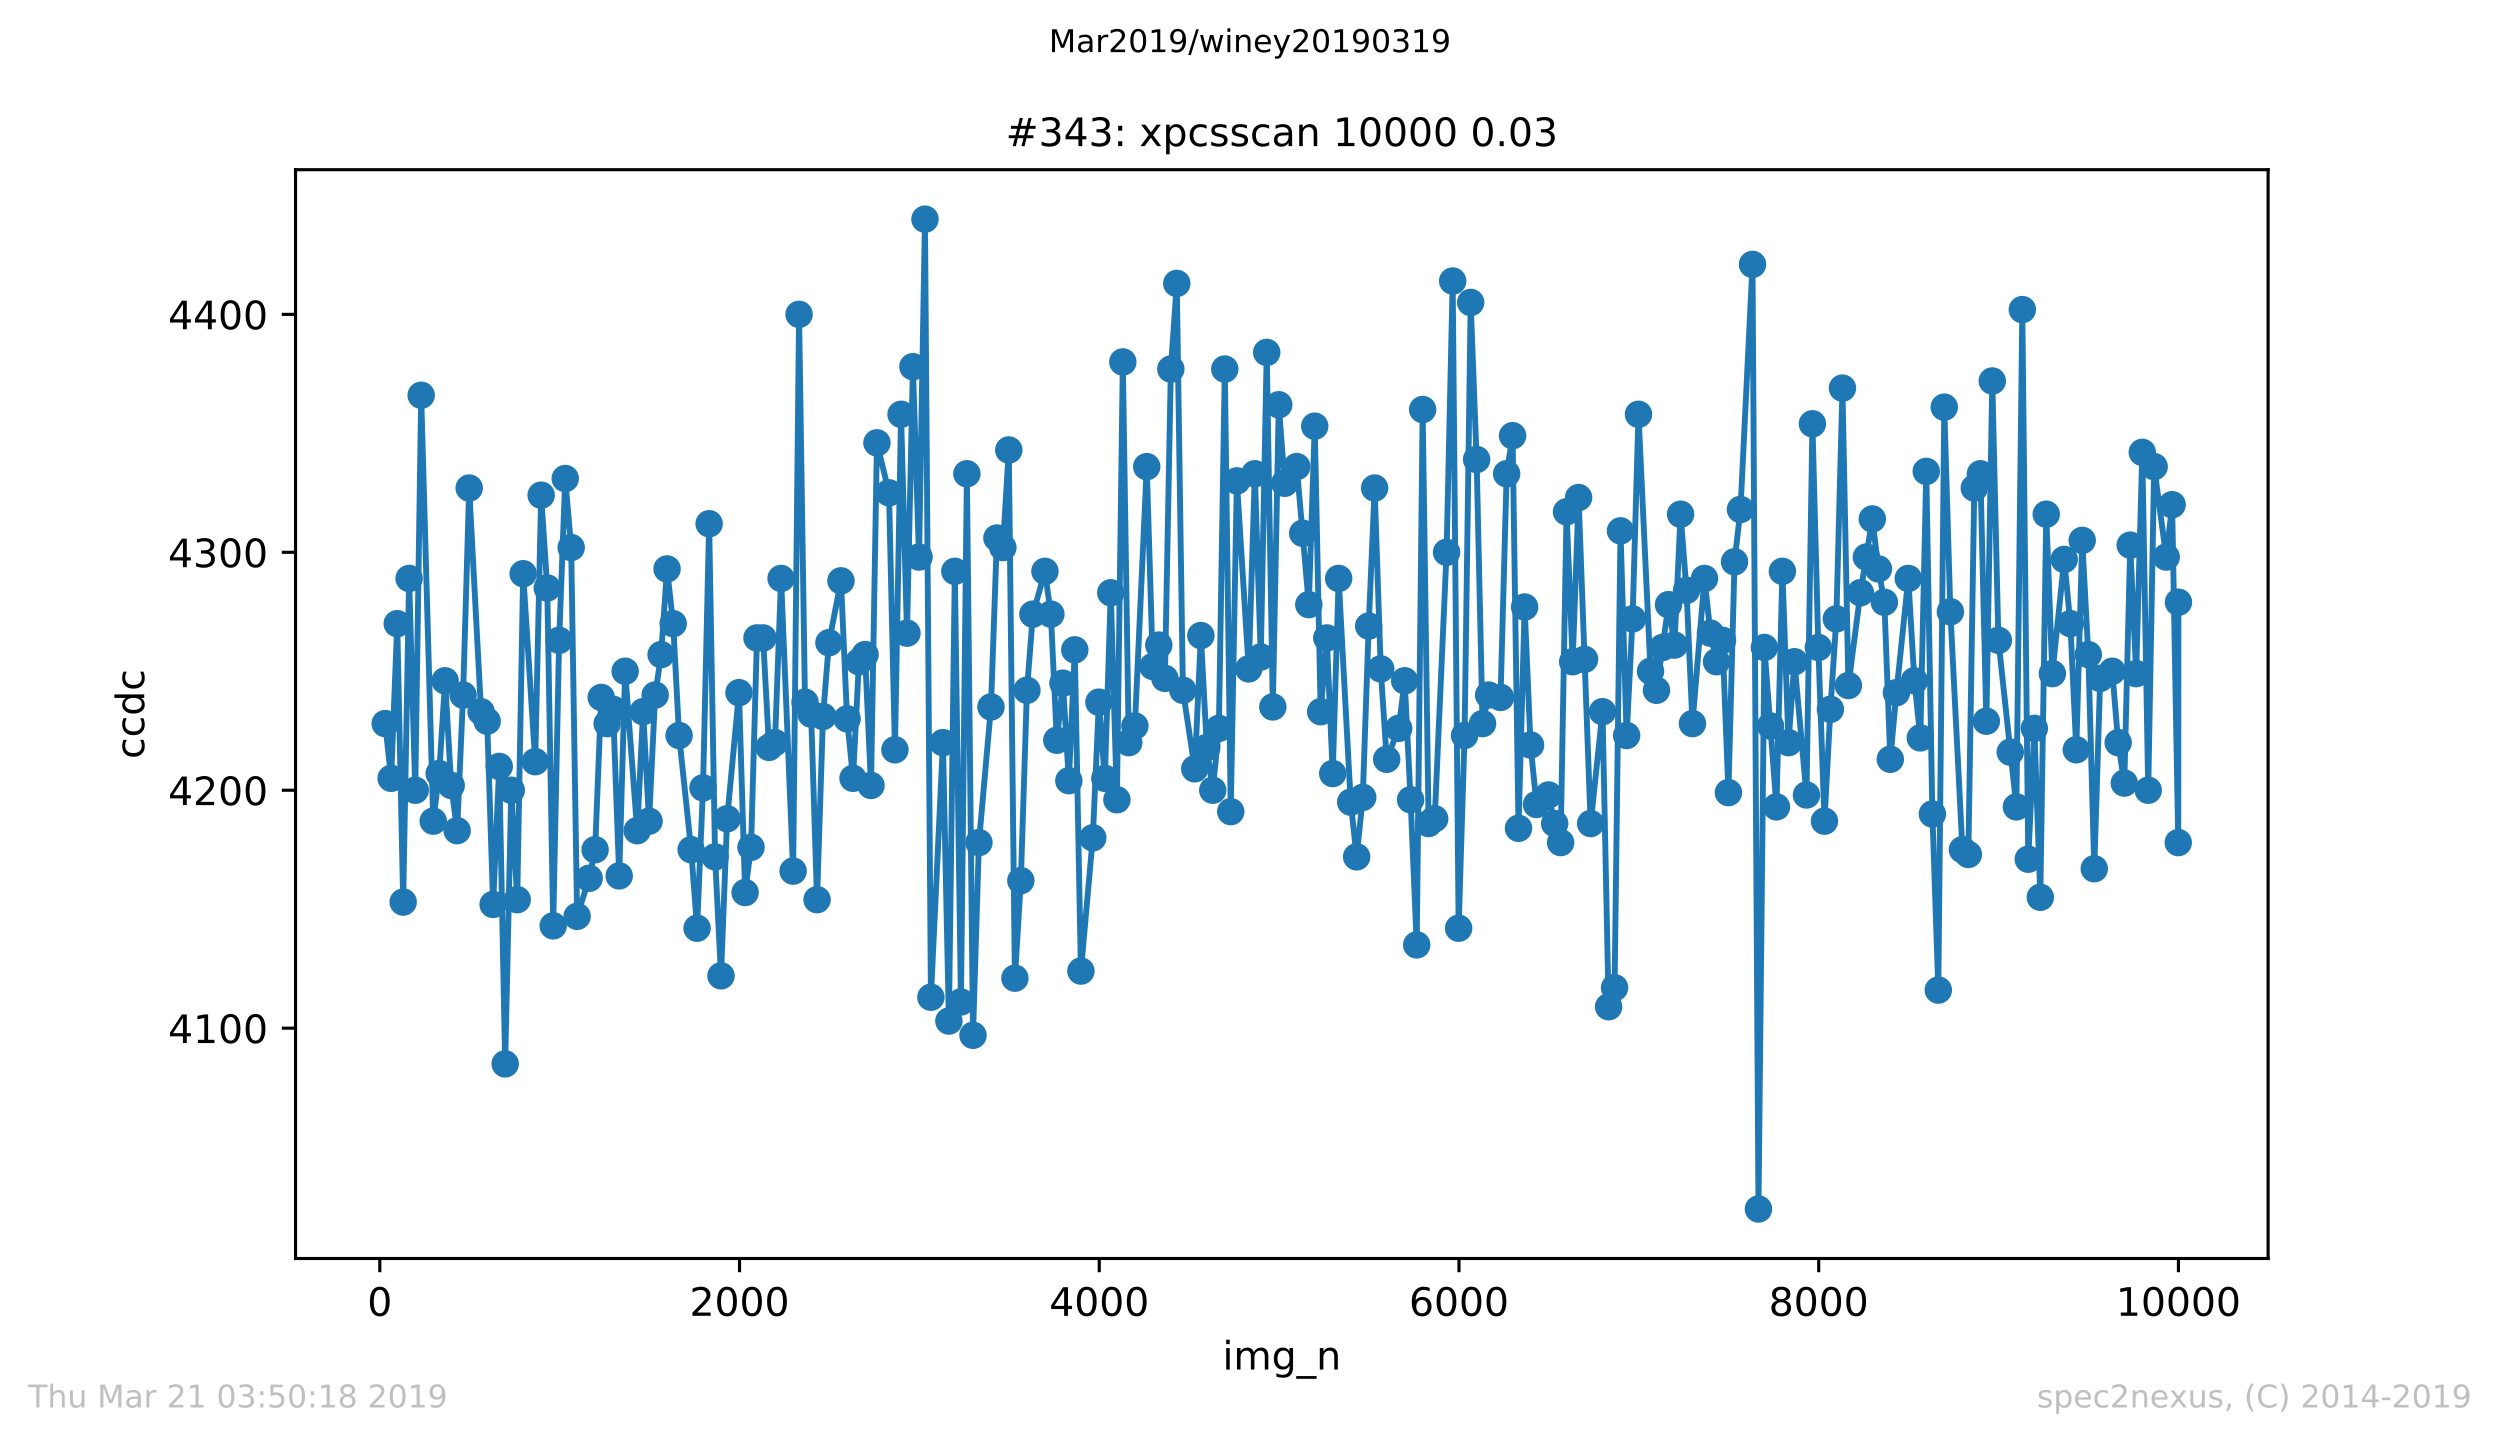 <?xml version="1.0" encoding="utf-8" standalone="no"?>
<!DOCTYPE svg PUBLIC "-//W3C//DTD SVG 1.1//EN"
  "http://www.w3.org/Graphics/SVG/1.1/DTD/svg11.dtd">
<!-- Created with matplotlib (https://matplotlib.org/) -->
<svg height="367.2pt" version="1.1" viewBox="0 0 636.48 367.2" width="636.48pt" xmlns="http://www.w3.org/2000/svg" xmlns:xlink="http://www.w3.org/1999/xlink">
 <defs>
  <style type="text/css">
*{stroke-linecap:butt;stroke-linejoin:round;white-space:pre;}
  </style>
 </defs>
 <g id="figure_1">
  <g id="patch_1">
   <path d="M 0 367.2 
L 636.48 367.2 
L 636.48 0 
L 0 0 
z
" style="fill:#ffffff;"/>
  </g>
  <g id="axes_1">
   <g id="patch_2">
    <path d="M 75.24 320.4 
L 577.44 320.4 
L 577.44 43.2 
L 75.24 43.2 
z
" style="fill:#ffffff;"/>
   </g>
   <g id="matplotlib.axis_1">
    <g id="xtick_1">
     <g id="line2d_1">
      <defs>
       <path d="M 0 0 
L 0 3.5 
" id="mff1309682d" style="stroke:#000000;stroke-width:0.8;"/>
      </defs>
      <g>
       <use style="stroke:#000000;stroke-width:0.8;" x="96.694" xlink:href="#mff1309682d" y="320.4"/>
      </g>
     </g>
     <g id="text_1">
      <!-- 0 -->
      <defs>
       <path d="M 31.781 66.406 
Q 24.172 66.406 20.328 58.906 
Q 16.5 51.422 16.5 36.375 
Q 16.5 21.391 20.328 13.891 
Q 24.172 6.391 31.781 6.391 
Q 39.453 6.391 43.281 13.891 
Q 47.125 21.391 47.125 36.375 
Q 47.125 51.422 43.281 58.906 
Q 39.453 66.406 31.781 66.406 
z
M 31.781 74.219 
Q 44.047 74.219 50.516 64.516 
Q 56.984 54.828 56.984 36.375 
Q 56.984 17.969 50.516 8.266 
Q 44.047 -1.422 31.781 -1.422 
Q 19.531 -1.422 13.062 8.266 
Q 6.594 17.969 6.594 36.375 
Q 6.594 54.828 13.062 64.516 
Q 19.531 74.219 31.781 74.219 
z
" id="DejaVuSans-48"/>
      </defs>
      <g transform="translate(93.512 334.998)scale(0.1 -0.1)">
       <use xlink:href="#DejaVuSans-48"/>
      </g>
     </g>
    </g>
    <g id="xtick_2">
     <g id="line2d_2">
      <g>
       <use style="stroke:#000000;stroke-width:0.8;" x="188.277" xlink:href="#mff1309682d" y="320.4"/>
      </g>
     </g>
     <g id="text_2">
      <!-- 2000 -->
      <defs>
       <path d="M 19.188 8.297 
L 53.609 8.297 
L 53.609 0 
L 7.328 0 
L 7.328 8.297 
Q 12.938 14.109 22.625 23.891 
Q 32.328 33.688 34.812 36.531 
Q 39.547 41.844 41.422 45.531 
Q 43.312 49.219 43.312 52.781 
Q 43.312 58.594 39.234 62.25 
Q 35.156 65.922 28.609 65.922 
Q 23.969 65.922 18.812 64.312 
Q 13.672 62.703 7.812 59.422 
L 7.812 69.391 
Q 13.766 71.781 18.938 73 
Q 24.125 74.219 28.422 74.219 
Q 39.75 74.219 46.484 68.547 
Q 53.219 62.891 53.219 53.422 
Q 53.219 48.922 51.531 44.891 
Q 49.859 40.875 45.406 35.406 
Q 44.188 33.984 37.641 27.219 
Q 31.109 20.453 19.188 8.297 
z
" id="DejaVuSans-50"/>
      </defs>
      <g transform="translate(175.552 334.998)scale(0.1 -0.1)">
       <use xlink:href="#DejaVuSans-50"/>
       <use x="63.623" xlink:href="#DejaVuSans-48"/>
       <use x="127.246" xlink:href="#DejaVuSans-48"/>
       <use x="190.869" xlink:href="#DejaVuSans-48"/>
      </g>
     </g>
    </g>
    <g id="xtick_3">
     <g id="line2d_3">
      <g>
       <use style="stroke:#000000;stroke-width:0.8;" x="279.861" xlink:href="#mff1309682d" y="320.4"/>
      </g>
     </g>
     <g id="text_3">
      <!-- 4000 -->
      <defs>
       <path d="M 37.797 64.312 
L 12.891 25.391 
L 37.797 25.391 
z
M 35.203 72.906 
L 47.609 72.906 
L 47.609 25.391 
L 58.016 25.391 
L 58.016 17.188 
L 47.609 17.188 
L 47.609 0 
L 37.797 0 
L 37.797 17.188 
L 4.891 17.188 
L 4.891 26.703 
z
" id="DejaVuSans-52"/>
      </defs>
      <g transform="translate(267.136 334.998)scale(0.1 -0.1)">
       <use xlink:href="#DejaVuSans-52"/>
       <use x="63.623" xlink:href="#DejaVuSans-48"/>
       <use x="127.246" xlink:href="#DejaVuSans-48"/>
       <use x="190.869" xlink:href="#DejaVuSans-48"/>
      </g>
     </g>
    </g>
    <g id="xtick_4">
     <g id="line2d_4">
      <g>
       <use style="stroke:#000000;stroke-width:0.8;" x="371.445" xlink:href="#mff1309682d" y="320.4"/>
      </g>
     </g>
     <g id="text_4">
      <!-- 6000 -->
      <defs>
       <path d="M 33.016 40.375 
Q 26.375 40.375 22.484 35.828 
Q 18.609 31.297 18.609 23.391 
Q 18.609 15.531 22.484 10.953 
Q 26.375 6.391 33.016 6.391 
Q 39.656 6.391 43.531 10.953 
Q 47.406 15.531 47.406 23.391 
Q 47.406 31.297 43.531 35.828 
Q 39.656 40.375 33.016 40.375 
z
M 52.594 71.297 
L 52.594 62.312 
Q 48.875 64.062 45.094 64.984 
Q 41.312 65.922 37.594 65.922 
Q 27.828 65.922 22.672 59.328 
Q 17.531 52.734 16.797 39.406 
Q 19.672 43.656 24.016 45.922 
Q 28.375 48.188 33.594 48.188 
Q 44.578 48.188 50.953 41.516 
Q 57.328 34.859 57.328 23.391 
Q 57.328 12.156 50.688 5.359 
Q 44.047 -1.422 33.016 -1.422 
Q 20.359 -1.422 13.672 8.266 
Q 6.984 17.969 6.984 36.375 
Q 6.984 53.656 15.188 63.938 
Q 23.391 74.219 37.203 74.219 
Q 40.922 74.219 44.703 73.484 
Q 48.484 72.75 52.594 71.297 
z
" id="DejaVuSans-54"/>
      </defs>
      <g transform="translate(358.72 334.998)scale(0.1 -0.1)">
       <use xlink:href="#DejaVuSans-54"/>
       <use x="63.623" xlink:href="#DejaVuSans-48"/>
       <use x="127.246" xlink:href="#DejaVuSans-48"/>
       <use x="190.869" xlink:href="#DejaVuSans-48"/>
      </g>
     </g>
    </g>
    <g id="xtick_5">
     <g id="line2d_5">
      <g>
       <use style="stroke:#000000;stroke-width:0.8;" x="463.029" xlink:href="#mff1309682d" y="320.4"/>
      </g>
     </g>
     <g id="text_5">
      <!-- 8000 -->
      <defs>
       <path d="M 31.781 34.625 
Q 24.75 34.625 20.719 30.859 
Q 16.703 27.094 16.703 20.516 
Q 16.703 13.922 20.719 10.156 
Q 24.75 6.391 31.781 6.391 
Q 38.812 6.391 42.859 10.172 
Q 46.922 13.969 46.922 20.516 
Q 46.922 27.094 42.891 30.859 
Q 38.875 34.625 31.781 34.625 
z
M 21.922 38.812 
Q 15.578 40.375 12.031 44.719 
Q 8.5 49.078 8.5 55.328 
Q 8.5 64.062 14.719 69.141 
Q 20.953 74.219 31.781 74.219 
Q 42.672 74.219 48.875 69.141 
Q 55.078 64.062 55.078 55.328 
Q 55.078 49.078 51.531 44.719 
Q 48 40.375 41.703 38.812 
Q 48.828 37.156 52.797 32.312 
Q 56.781 27.484 56.781 20.516 
Q 56.781 9.906 50.312 4.234 
Q 43.844 -1.422 31.781 -1.422 
Q 19.734 -1.422 13.25 4.234 
Q 6.781 9.906 6.781 20.516 
Q 6.781 27.484 10.781 32.312 
Q 14.797 37.156 21.922 38.812 
z
M 18.312 54.391 
Q 18.312 48.734 21.844 45.562 
Q 25.391 42.391 31.781 42.391 
Q 38.141 42.391 41.719 45.562 
Q 45.312 48.734 45.312 54.391 
Q 45.312 60.062 41.719 63.234 
Q 38.141 66.406 31.781 66.406 
Q 25.391 66.406 21.844 63.234 
Q 18.312 60.062 18.312 54.391 
z
" id="DejaVuSans-56"/>
      </defs>
      <g transform="translate(450.304 334.998)scale(0.1 -0.1)">
       <use xlink:href="#DejaVuSans-56"/>
       <use x="63.623" xlink:href="#DejaVuSans-48"/>
       <use x="127.246" xlink:href="#DejaVuSans-48"/>
       <use x="190.869" xlink:href="#DejaVuSans-48"/>
      </g>
     </g>
    </g>
    <g id="xtick_6">
     <g id="line2d_6">
      <g>
       <use style="stroke:#000000;stroke-width:0.8;" x="554.613" xlink:href="#mff1309682d" y="320.4"/>
      </g>
     </g>
     <g id="text_6">
      <!-- 10000 -->
      <defs>
       <path d="M 12.406 8.297 
L 28.516 8.297 
L 28.516 63.922 
L 10.984 60.406 
L 10.984 69.391 
L 28.422 72.906 
L 38.281 72.906 
L 38.281 8.297 
L 54.391 8.297 
L 54.391 0 
L 12.406 0 
z
" id="DejaVuSans-49"/>
      </defs>
      <g transform="translate(538.706 334.998)scale(0.1 -0.1)">
       <use xlink:href="#DejaVuSans-49"/>
       <use x="63.623" xlink:href="#DejaVuSans-48"/>
       <use x="127.246" xlink:href="#DejaVuSans-48"/>
       <use x="190.869" xlink:href="#DejaVuSans-48"/>
       <use x="254.492" xlink:href="#DejaVuSans-48"/>
      </g>
     </g>
    </g>
    <g id="text_7">
     <!-- img_n -->
     <defs>
      <path d="M 9.422 54.688 
L 18.406 54.688 
L 18.406 0 
L 9.422 0 
z
M 9.422 75.984 
L 18.406 75.984 
L 18.406 64.594 
L 9.422 64.594 
z
" id="DejaVuSans-105"/>
      <path d="M 52 44.188 
Q 55.375 50.25 60.062 53.125 
Q 64.75 56 71.094 56 
Q 79.641 56 84.281 50.016 
Q 88.922 44.047 88.922 33.016 
L 88.922 0 
L 79.891 0 
L 79.891 32.719 
Q 79.891 40.578 77.094 44.375 
Q 74.312 48.188 68.609 48.188 
Q 61.625 48.188 57.562 43.547 
Q 53.516 38.922 53.516 30.906 
L 53.516 0 
L 44.484 0 
L 44.484 32.719 
Q 44.484 40.625 41.703 44.406 
Q 38.922 48.188 33.109 48.188 
Q 26.219 48.188 22.156 43.531 
Q 18.109 38.875 18.109 30.906 
L 18.109 0 
L 9.078 0 
L 9.078 54.688 
L 18.109 54.688 
L 18.109 46.188 
Q 21.188 51.219 25.484 53.609 
Q 29.781 56 35.688 56 
Q 41.656 56 45.828 52.969 
Q 50 49.953 52 44.188 
z
" id="DejaVuSans-109"/>
      <path d="M 45.406 27.984 
Q 45.406 37.75 41.375 43.109 
Q 37.359 48.484 30.078 48.484 
Q 22.859 48.484 18.828 43.109 
Q 14.797 37.75 14.797 27.984 
Q 14.797 18.266 18.828 12.891 
Q 22.859 7.516 30.078 7.516 
Q 37.359 7.516 41.375 12.891 
Q 45.406 18.266 45.406 27.984 
z
M 54.391 6.781 
Q 54.391 -7.172 48.188 -13.984 
Q 42 -20.797 29.203 -20.797 
Q 24.469 -20.797 20.266 -20.094 
Q 16.062 -19.391 12.109 -17.922 
L 12.109 -9.188 
Q 16.062 -11.328 19.922 -12.344 
Q 23.781 -13.375 27.781 -13.375 
Q 36.625 -13.375 41.016 -8.766 
Q 45.406 -4.156 45.406 5.172 
L 45.406 9.625 
Q 42.625 4.781 38.281 2.391 
Q 33.938 0 27.875 0 
Q 17.828 0 11.672 7.656 
Q 5.516 15.328 5.516 27.984 
Q 5.516 40.672 11.672 48.328 
Q 17.828 56 27.875 56 
Q 33.938 56 38.281 53.609 
Q 42.625 51.219 45.406 46.391 
L 45.406 54.688 
L 54.391 54.688 
z
" id="DejaVuSans-103"/>
      <path d="M 50.984 -16.609 
L 50.984 -23.578 
L -0.984 -23.578 
L -0.984 -16.609 
z
" id="DejaVuSans-95"/>
      <path d="M 54.891 33.016 
L 54.891 0 
L 45.906 0 
L 45.906 32.719 
Q 45.906 40.484 42.875 44.328 
Q 39.844 48.188 33.797 48.188 
Q 26.516 48.188 22.312 43.547 
Q 18.109 38.922 18.109 30.906 
L 18.109 0 
L 9.078 0 
L 9.078 54.688 
L 18.109 54.688 
L 18.109 46.188 
Q 21.344 51.125 25.703 53.562 
Q 30.078 56 35.797 56 
Q 45.219 56 50.047 50.172 
Q 54.891 44.344 54.891 33.016 
z
" id="DejaVuSans-110"/>
     </defs>
     <g transform="translate(311.238 348.677)scale(0.1 -0.1)">
      <use xlink:href="#DejaVuSans-105"/>
      <use x="27.783" xlink:href="#DejaVuSans-109"/>
      <use x="125.195" xlink:href="#DejaVuSans-103"/>
      <use x="188.672" xlink:href="#DejaVuSans-95"/>
      <use x="238.672" xlink:href="#DejaVuSans-110"/>
     </g>
    </g>
   </g>
   <g id="matplotlib.axis_2">
    <g id="ytick_1">
     <g id="line2d_7">
      <defs>
       <path d="M 0 0 
L -3.5 0 
" id="m7f4da8950a" style="stroke:#000000;stroke-width:0.8;"/>
      </defs>
      <g>
       <use style="stroke:#000000;stroke-width:0.8;" x="75.24" xlink:href="#m7f4da8950a" y="261.762"/>
      </g>
     </g>
     <g id="text_8">
      <!-- 4100 -->
      <g transform="translate(42.79 265.561)scale(0.1 -0.1)">
       <use xlink:href="#DejaVuSans-52"/>
       <use x="63.623" xlink:href="#DejaVuSans-49"/>
       <use x="127.246" xlink:href="#DejaVuSans-48"/>
       <use x="190.869" xlink:href="#DejaVuSans-48"/>
      </g>
     </g>
    </g>
    <g id="ytick_2">
     <g id="line2d_8">
      <g>
       <use style="stroke:#000000;stroke-width:0.8;" x="75.24" xlink:href="#m7f4da8950a" y="201.185"/>
      </g>
     </g>
     <g id="text_9">
      <!-- 4200 -->
      <g transform="translate(42.79 204.984)scale(0.1 -0.1)">
       <use xlink:href="#DejaVuSans-52"/>
       <use x="63.623" xlink:href="#DejaVuSans-50"/>
       <use x="127.246" xlink:href="#DejaVuSans-48"/>
       <use x="190.869" xlink:href="#DejaVuSans-48"/>
      </g>
     </g>
    </g>
    <g id="ytick_3">
     <g id="line2d_9">
      <g>
       <use style="stroke:#000000;stroke-width:0.8;" x="75.24" xlink:href="#m7f4da8950a" y="140.608"/>
      </g>
     </g>
     <g id="text_10">
      <!-- 4300 -->
      <defs>
       <path d="M 40.578 39.312 
Q 47.656 37.797 51.625 33 
Q 55.609 28.219 55.609 21.188 
Q 55.609 10.406 48.188 4.484 
Q 40.766 -1.422 27.094 -1.422 
Q 22.516 -1.422 17.656 -0.516 
Q 12.797 0.391 7.625 2.203 
L 7.625 11.719 
Q 11.719 9.328 16.594 8.109 
Q 21.484 6.891 26.812 6.891 
Q 36.078 6.891 40.938 10.547 
Q 45.797 14.203 45.797 21.188 
Q 45.797 27.641 41.281 31.266 
Q 36.766 34.906 28.719 34.906 
L 20.219 34.906 
L 20.219 43.016 
L 29.109 43.016 
Q 36.375 43.016 40.234 45.922 
Q 44.094 48.828 44.094 54.297 
Q 44.094 59.906 40.109 62.906 
Q 36.141 65.922 28.719 65.922 
Q 24.656 65.922 20.016 65.031 
Q 15.375 64.156 9.812 62.312 
L 9.812 71.094 
Q 15.438 72.656 20.344 73.438 
Q 25.25 74.219 29.594 74.219 
Q 40.828 74.219 47.359 69.109 
Q 53.906 64.016 53.906 55.328 
Q 53.906 49.266 50.438 45.094 
Q 46.969 40.922 40.578 39.312 
z
" id="DejaVuSans-51"/>
      </defs>
      <g transform="translate(42.79 144.407)scale(0.1 -0.1)">
       <use xlink:href="#DejaVuSans-52"/>
       <use x="63.623" xlink:href="#DejaVuSans-51"/>
       <use x="127.246" xlink:href="#DejaVuSans-48"/>
       <use x="190.869" xlink:href="#DejaVuSans-48"/>
      </g>
     </g>
    </g>
    <g id="ytick_4">
     <g id="line2d_10">
      <g>
       <use style="stroke:#000000;stroke-width:0.8;" x="75.24" xlink:href="#m7f4da8950a" y="80.031"/>
      </g>
     </g>
     <g id="text_11">
      <!-- 4400 -->
      <g transform="translate(42.79 83.83)scale(0.1 -0.1)">
       <use xlink:href="#DejaVuSans-52"/>
       <use x="63.623" xlink:href="#DejaVuSans-52"/>
       <use x="127.246" xlink:href="#DejaVuSans-48"/>
       <use x="190.869" xlink:href="#DejaVuSans-48"/>
      </g>
     </g>
    </g>
    <g id="text_12">
     <!-- ccdc -->
     <defs>
      <path d="M 48.781 52.594 
L 48.781 44.188 
Q 44.969 46.297 41.141 47.344 
Q 37.312 48.391 33.406 48.391 
Q 24.656 48.391 19.812 42.844 
Q 14.984 37.312 14.984 27.297 
Q 14.984 17.281 19.812 11.734 
Q 24.656 6.203 33.406 6.203 
Q 37.312 6.203 41.141 7.25 
Q 44.969 8.297 48.781 10.406 
L 48.781 2.094 
Q 45.016 0.344 40.984 -0.531 
Q 36.969 -1.422 32.422 -1.422 
Q 20.062 -1.422 12.781 6.344 
Q 5.516 14.109 5.516 27.297 
Q 5.516 40.672 12.859 48.328 
Q 20.219 56 33.016 56 
Q 37.156 56 41.109 55.141 
Q 45.062 54.297 48.781 52.594 
z
" id="DejaVuSans-99"/>
      <path d="M 45.406 46.391 
L 45.406 75.984 
L 54.391 75.984 
L 54.391 0 
L 45.406 0 
L 45.406 8.203 
Q 42.578 3.328 38.25 0.953 
Q 33.938 -1.422 27.875 -1.422 
Q 17.969 -1.422 11.734 6.484 
Q 5.516 14.406 5.516 27.297 
Q 5.516 40.188 11.734 48.094 
Q 17.969 56 27.875 56 
Q 33.938 56 38.25 53.625 
Q 42.578 51.266 45.406 46.391 
z
M 14.797 27.297 
Q 14.797 17.391 18.875 11.75 
Q 22.953 6.109 30.078 6.109 
Q 37.203 6.109 41.297 11.75 
Q 45.406 17.391 45.406 27.297 
Q 45.406 37.203 41.297 42.844 
Q 37.203 48.484 30.078 48.484 
Q 22.953 48.484 18.875 42.844 
Q 14.797 37.203 14.797 27.297 
z
" id="DejaVuSans-100"/>
     </defs>
     <g transform="translate(36.71 193.222)rotate(-90)scale(0.1 -0.1)">
      <use xlink:href="#DejaVuSans-99"/>
      <use x="54.98" xlink:href="#DejaVuSans-99"/>
      <use x="109.961" xlink:href="#DejaVuSans-100"/>
      <use x="173.438" xlink:href="#DejaVuSans-99"/>
     </g>
    </g>
   </g>
   <g id="line2d_11">
    <path clip-path="url(#pd466d75cae)" d="M 98.067 184.223 
L 99.578 198.156 
L 101.135 158.781 
L 102.646 229.656 
L 104.158 147.271 
L 105.715 201.185 
L 107.226 100.627 
L 110.294 209.06 
L 111.805 196.944 
L 113.316 173.319 
L 114.873 199.973 
L 116.384 211.483 
L 117.895 176.954 
L 119.452 124.252 
L 122.474 181.194 
L 124.031 183.617 
L 125.542 230.262 
L 127.099 195.127 
L 128.61 270.848 
L 130.167 201.185 
L 131.679 229.05 
L 133.19 146.06 
L 136.258 193.915 
L 137.769 126.069 
L 139.326 149.694 
L 140.837 235.713 
L 142.348 163.021 
L 143.905 121.829 
L 145.416 139.396 
L 146.927 233.29 
L 149.995 223.598 
L 151.506 216.329 
L 153.063 177.56 
L 154.575 184.223 
L 156.086 180.588 
L 157.643 222.992 
L 159.154 170.896 
L 162.222 211.483 
L 163.733 181.194 
L 165.244 209.06 
L 166.801 176.954 
L 168.312 166.656 
L 169.823 144.848 
L 171.38 158.781 
L 172.891 187.252 
L 175.959 216.329 
L 177.47 236.319 
L 178.982 200.579 
L 180.539 133.338 
L 182.05 218.146 
L 183.561 248.435 
L 185.118 208.454 
L 188.14 176.348 
L 189.697 227.233 
L 191.208 215.723 
L 192.719 162.415 
L 194.276 162.415 
L 195.787 190.281 
L 197.298 189.069 
L 198.855 147.271 
L 201.923 221.781 
L 203.434 80.031 
L 204.946 178.771 
L 206.503 181.8 
L 208.014 229.05 
L 209.525 182.406 
L 211.036 163.627 
L 214.104 147.877 
L 215.661 183.012 
L 217.172 198.156 
L 218.683 168.473 
L 220.24 166.656 
L 221.751 199.973 
L 223.262 112.742 
L 226.33 125.463 
L 227.842 190.887 
L 229.399 105.473 
L 230.91 161.204 
L 232.421 93.358 
L 233.978 141.819 
L 235.489 55.8 
L 237 253.887 
L 240.068 189.069 
L 241.579 259.944 
L 243.09 145.454 
L 244.647 255.098 
L 246.158 120.617 
L 247.715 263.579 
L 249.226 214.512 
L 252.294 179.983 
L 253.806 136.973 
L 255.317 139.396 
L 256.828 114.56 
L 258.385 249.04 
L 259.896 224.204 
L 261.453 175.742 
L 262.964 156.358 
L 266.032 145.454 
L 267.543 156.358 
L 269.054 188.463 
L 270.611 173.925 
L 272.122 198.762 
L 273.633 165.444 
L 275.19 247.223 
L 278.213 213.3 
L 279.77 178.771 
L 281.281 198.156 
L 282.792 150.906 
L 284.349 203.608 
L 285.86 92.146 
L 287.371 189.069 
L 288.928 184.829 
L 291.95 118.8 
L 293.507 169.685 
L 295.018 164.233 
L 296.575 172.713 
L 298.086 93.963 
L 299.598 72.156 
L 301.154 175.742 
L 304.177 195.733 
L 305.734 161.81 
L 307.245 190.281 
L 308.756 201.185 
L 310.313 185.435 
L 311.824 93.963 
L 313.335 206.637 
L 314.892 122.435 
L 317.914 170.29 
L 319.471 120.617 
L 320.982 167.262 
L 322.493 89.723 
L 324.05 179.983 
L 325.562 103.05 
L 327.073 123.04 
L 330.141 118.8 
L 333.209 153.935 
L 334.72 108.502 
L 336.231 181.194 
L 337.788 162.415 
L 339.299 196.944 
L 340.81 147.271 
L 343.878 204.213 
L 345.389 218.146 
L 346.946 203.002 
L 348.457 159.387 
L 349.969 124.252 
L 351.526 170.29 
L 353.037 193.31 
L 356.105 185.435 
L 357.616 173.319 
L 359.127 203.608 
L 360.684 240.56 
L 362.195 104.262 
L 363.706 209.665 
L 365.263 208.454 
L 368.285 140.608 
L 369.842 71.55 
L 371.353 236.319 
L 372.865 187.252 
L 374.422 77.002 
L 375.933 116.983 
L 377.444 184.223 
L 379.001 176.954 
L 382.023 177.56 
L 383.58 120.617 
L 385.091 110.925 
L 386.602 210.877 
L 388.159 154.54 
L 389.67 189.675 
L 391.181 204.819 
L 394.249 202.396 
L 395.806 209.665 
L 397.317 214.512 
L 398.829 130.31 
L 400.386 168.473 
L 401.897 126.675 
L 404.965 209.665 
L 407.987 181.194 
L 409.544 256.31 
L 411.055 251.463 
L 412.566 135.156 
L 414.123 187.252 
L 415.634 157.569 
L 417.145 105.473 
L 420.213 170.896 
L 421.725 175.742 
L 424.793 153.935 
L 426.304 164.233 
L 427.861 130.915 
L 429.372 150.3 
L 430.883 184.223 
L 433.951 147.271 
L 435.462 161.204 
L 437.019 168.473 
L 438.53 163.021 
L 440.041 201.79 
L 441.598 143.031 
L 443.109 129.704 
L 446.177 67.31 
L 447.689 307.8 
L 449.2 164.838 
L 452.268 205.425 
L 453.779 145.454 
L 455.336 189.069 
L 456.847 168.473 
L 459.915 202.396 
L 461.426 107.896 
L 462.937 164.838 
L 464.494 209.06 
L 466.005 180.588 
L 467.516 157.569 
L 469.073 98.81 
L 470.585 174.531 
L 473.653 150.906 
L 476.675 132.127 
L 478.232 144.848 
L 479.743 153.329 
L 481.254 193.31 
L 482.811 176.348 
L 485.833 147.271 
L 487.39 173.319 
L 488.901 187.858 
L 490.412 120.012 
L 491.969 207.242 
L 493.481 252.069 
L 494.992 103.656 
L 496.549 155.752 
L 499.617 216.329 
L 501.128 217.54 
L 502.639 124.252 
L 504.196 120.617 
L 505.707 183.617 
L 507.218 96.992 
L 508.775 163.021 
L 513.354 205.425 
L 514.865 78.819 
L 516.376 218.752 
L 517.933 185.435 
L 519.445 228.444 
L 520.956 130.915 
L 522.513 171.502 
L 525.535 142.425 
L 527.092 158.781 
L 528.603 190.887 
L 530.114 137.579 
L 531.671 166.656 
L 533.182 221.175 
L 534.693 172.713 
L 537.761 170.896 
L 539.272 189.069 
L 540.829 199.367 
L 542.34 138.79 
L 543.852 171.502 
L 545.409 115.165 
L 546.92 201.185 
L 548.431 118.8 
L 551.499 141.819 
L 553.01 128.492 
L 554.567 214.512 
L 554.613 153.329 
L 554.613 153.329 
" style="fill:none;stroke:#1f77b4;stroke-linecap:square;stroke-width:1.5;"/>
    <defs>
     <path d="M 0 3 
C 0.796 3 1.559 2.684 2.121 2.121 
C 2.684 1.559 3 0.796 3 0 
C 3 -0.796 2.684 -1.559 2.121 -2.121 
C 1.559 -2.684 0.796 -3 0 -3 
C -0.796 -3 -1.559 -2.684 -2.121 -2.121 
C -2.684 -1.559 -3 -0.796 -3 0 
C -3 0.796 -2.684 1.559 -2.121 2.121 
C -1.559 2.684 -0.796 3 0 3 
z
" id="mc6831b2ae0" style="stroke:#1f77b4;"/>
    </defs>
    <g clip-path="url(#pd466d75cae)">
     <use style="fill:#1f77b4;stroke:#1f77b4;" x="98.067" xlink:href="#mc6831b2ae0" y="184.223"/>
     <use style="fill:#1f77b4;stroke:#1f77b4;" x="99.578" xlink:href="#mc6831b2ae0" y="198.156"/>
     <use style="fill:#1f77b4;stroke:#1f77b4;" x="101.135" xlink:href="#mc6831b2ae0" y="158.781"/>
     <use style="fill:#1f77b4;stroke:#1f77b4;" x="102.646" xlink:href="#mc6831b2ae0" y="229.656"/>
     <use style="fill:#1f77b4;stroke:#1f77b4;" x="104.158" xlink:href="#mc6831b2ae0" y="147.271"/>
     <use style="fill:#1f77b4;stroke:#1f77b4;" x="105.715" xlink:href="#mc6831b2ae0" y="201.185"/>
     <use style="fill:#1f77b4;stroke:#1f77b4;" x="107.226" xlink:href="#mc6831b2ae0" y="100.627"/>
     <use style="fill:#1f77b4;stroke:#1f77b4;" x="110.294" xlink:href="#mc6831b2ae0" y="209.06"/>
     <use style="fill:#1f77b4;stroke:#1f77b4;" x="111.805" xlink:href="#mc6831b2ae0" y="196.944"/>
     <use style="fill:#1f77b4;stroke:#1f77b4;" x="113.316" xlink:href="#mc6831b2ae0" y="173.319"/>
     <use style="fill:#1f77b4;stroke:#1f77b4;" x="114.873" xlink:href="#mc6831b2ae0" y="199.973"/>
     <use style="fill:#1f77b4;stroke:#1f77b4;" x="116.384" xlink:href="#mc6831b2ae0" y="211.483"/>
     <use style="fill:#1f77b4;stroke:#1f77b4;" x="117.895" xlink:href="#mc6831b2ae0" y="176.954"/>
     <use style="fill:#1f77b4;stroke:#1f77b4;" x="119.452" xlink:href="#mc6831b2ae0" y="124.252"/>
     <use style="fill:#1f77b4;stroke:#1f77b4;" x="122.474" xlink:href="#mc6831b2ae0" y="181.194"/>
     <use style="fill:#1f77b4;stroke:#1f77b4;" x="124.031" xlink:href="#mc6831b2ae0" y="183.617"/>
     <use style="fill:#1f77b4;stroke:#1f77b4;" x="125.542" xlink:href="#mc6831b2ae0" y="230.262"/>
     <use style="fill:#1f77b4;stroke:#1f77b4;" x="127.099" xlink:href="#mc6831b2ae0" y="195.127"/>
     <use style="fill:#1f77b4;stroke:#1f77b4;" x="128.61" xlink:href="#mc6831b2ae0" y="270.848"/>
     <use style="fill:#1f77b4;stroke:#1f77b4;" x="130.167" xlink:href="#mc6831b2ae0" y="201.185"/>
     <use style="fill:#1f77b4;stroke:#1f77b4;" x="131.679" xlink:href="#mc6831b2ae0" y="229.05"/>
     <use style="fill:#1f77b4;stroke:#1f77b4;" x="133.19" xlink:href="#mc6831b2ae0" y="146.06"/>
     <use style="fill:#1f77b4;stroke:#1f77b4;" x="136.258" xlink:href="#mc6831b2ae0" y="193.915"/>
     <use style="fill:#1f77b4;stroke:#1f77b4;" x="137.769" xlink:href="#mc6831b2ae0" y="126.069"/>
     <use style="fill:#1f77b4;stroke:#1f77b4;" x="139.326" xlink:href="#mc6831b2ae0" y="149.694"/>
     <use style="fill:#1f77b4;stroke:#1f77b4;" x="140.837" xlink:href="#mc6831b2ae0" y="235.713"/>
     <use style="fill:#1f77b4;stroke:#1f77b4;" x="142.348" xlink:href="#mc6831b2ae0" y="163.021"/>
     <use style="fill:#1f77b4;stroke:#1f77b4;" x="143.905" xlink:href="#mc6831b2ae0" y="121.829"/>
     <use style="fill:#1f77b4;stroke:#1f77b4;" x="145.416" xlink:href="#mc6831b2ae0" y="139.396"/>
     <use style="fill:#1f77b4;stroke:#1f77b4;" x="146.927" xlink:href="#mc6831b2ae0" y="233.29"/>
     <use style="fill:#1f77b4;stroke:#1f77b4;" x="149.995" xlink:href="#mc6831b2ae0" y="223.598"/>
     <use style="fill:#1f77b4;stroke:#1f77b4;" x="151.506" xlink:href="#mc6831b2ae0" y="216.329"/>
     <use style="fill:#1f77b4;stroke:#1f77b4;" x="153.063" xlink:href="#mc6831b2ae0" y="177.56"/>
     <use style="fill:#1f77b4;stroke:#1f77b4;" x="154.575" xlink:href="#mc6831b2ae0" y="184.223"/>
     <use style="fill:#1f77b4;stroke:#1f77b4;" x="156.086" xlink:href="#mc6831b2ae0" y="180.588"/>
     <use style="fill:#1f77b4;stroke:#1f77b4;" x="157.643" xlink:href="#mc6831b2ae0" y="222.992"/>
     <use style="fill:#1f77b4;stroke:#1f77b4;" x="159.154" xlink:href="#mc6831b2ae0" y="170.896"/>
     <use style="fill:#1f77b4;stroke:#1f77b4;" x="162.222" xlink:href="#mc6831b2ae0" y="211.483"/>
     <use style="fill:#1f77b4;stroke:#1f77b4;" x="163.733" xlink:href="#mc6831b2ae0" y="181.194"/>
     <use style="fill:#1f77b4;stroke:#1f77b4;" x="165.244" xlink:href="#mc6831b2ae0" y="209.06"/>
     <use style="fill:#1f77b4;stroke:#1f77b4;" x="166.801" xlink:href="#mc6831b2ae0" y="176.954"/>
     <use style="fill:#1f77b4;stroke:#1f77b4;" x="168.312" xlink:href="#mc6831b2ae0" y="166.656"/>
     <use style="fill:#1f77b4;stroke:#1f77b4;" x="169.823" xlink:href="#mc6831b2ae0" y="144.848"/>
     <use style="fill:#1f77b4;stroke:#1f77b4;" x="171.38" xlink:href="#mc6831b2ae0" y="158.781"/>
     <use style="fill:#1f77b4;stroke:#1f77b4;" x="172.891" xlink:href="#mc6831b2ae0" y="187.252"/>
     <use style="fill:#1f77b4;stroke:#1f77b4;" x="175.959" xlink:href="#mc6831b2ae0" y="216.329"/>
     <use style="fill:#1f77b4;stroke:#1f77b4;" x="177.47" xlink:href="#mc6831b2ae0" y="236.319"/>
     <use style="fill:#1f77b4;stroke:#1f77b4;" x="178.982" xlink:href="#mc6831b2ae0" y="200.579"/>
     <use style="fill:#1f77b4;stroke:#1f77b4;" x="180.539" xlink:href="#mc6831b2ae0" y="133.338"/>
     <use style="fill:#1f77b4;stroke:#1f77b4;" x="182.05" xlink:href="#mc6831b2ae0" y="218.146"/>
     <use style="fill:#1f77b4;stroke:#1f77b4;" x="183.561" xlink:href="#mc6831b2ae0" y="248.435"/>
     <use style="fill:#1f77b4;stroke:#1f77b4;" x="185.118" xlink:href="#mc6831b2ae0" y="208.454"/>
     <use style="fill:#1f77b4;stroke:#1f77b4;" x="188.14" xlink:href="#mc6831b2ae0" y="176.348"/>
     <use style="fill:#1f77b4;stroke:#1f77b4;" x="189.697" xlink:href="#mc6831b2ae0" y="227.233"/>
     <use style="fill:#1f77b4;stroke:#1f77b4;" x="191.208" xlink:href="#mc6831b2ae0" y="215.723"/>
     <use style="fill:#1f77b4;stroke:#1f77b4;" x="192.719" xlink:href="#mc6831b2ae0" y="162.415"/>
     <use style="fill:#1f77b4;stroke:#1f77b4;" x="194.276" xlink:href="#mc6831b2ae0" y="162.415"/>
     <use style="fill:#1f77b4;stroke:#1f77b4;" x="195.787" xlink:href="#mc6831b2ae0" y="190.281"/>
     <use style="fill:#1f77b4;stroke:#1f77b4;" x="197.298" xlink:href="#mc6831b2ae0" y="189.069"/>
     <use style="fill:#1f77b4;stroke:#1f77b4;" x="198.855" xlink:href="#mc6831b2ae0" y="147.271"/>
     <use style="fill:#1f77b4;stroke:#1f77b4;" x="201.923" xlink:href="#mc6831b2ae0" y="221.781"/>
     <use style="fill:#1f77b4;stroke:#1f77b4;" x="203.434" xlink:href="#mc6831b2ae0" y="80.031"/>
     <use style="fill:#1f77b4;stroke:#1f77b4;" x="204.946" xlink:href="#mc6831b2ae0" y="178.771"/>
     <use style="fill:#1f77b4;stroke:#1f77b4;" x="206.503" xlink:href="#mc6831b2ae0" y="181.8"/>
     <use style="fill:#1f77b4;stroke:#1f77b4;" x="208.014" xlink:href="#mc6831b2ae0" y="229.05"/>
     <use style="fill:#1f77b4;stroke:#1f77b4;" x="209.525" xlink:href="#mc6831b2ae0" y="182.406"/>
     <use style="fill:#1f77b4;stroke:#1f77b4;" x="211.036" xlink:href="#mc6831b2ae0" y="163.627"/>
     <use style="fill:#1f77b4;stroke:#1f77b4;" x="214.104" xlink:href="#mc6831b2ae0" y="147.877"/>
     <use style="fill:#1f77b4;stroke:#1f77b4;" x="215.661" xlink:href="#mc6831b2ae0" y="183.012"/>
     <use style="fill:#1f77b4;stroke:#1f77b4;" x="217.172" xlink:href="#mc6831b2ae0" y="198.156"/>
     <use style="fill:#1f77b4;stroke:#1f77b4;" x="218.683" xlink:href="#mc6831b2ae0" y="168.473"/>
     <use style="fill:#1f77b4;stroke:#1f77b4;" x="220.24" xlink:href="#mc6831b2ae0" y="166.656"/>
     <use style="fill:#1f77b4;stroke:#1f77b4;" x="221.751" xlink:href="#mc6831b2ae0" y="199.973"/>
     <use style="fill:#1f77b4;stroke:#1f77b4;" x="223.262" xlink:href="#mc6831b2ae0" y="112.742"/>
     <use style="fill:#1f77b4;stroke:#1f77b4;" x="226.33" xlink:href="#mc6831b2ae0" y="125.463"/>
     <use style="fill:#1f77b4;stroke:#1f77b4;" x="227.842" xlink:href="#mc6831b2ae0" y="190.887"/>
     <use style="fill:#1f77b4;stroke:#1f77b4;" x="229.399" xlink:href="#mc6831b2ae0" y="105.473"/>
     <use style="fill:#1f77b4;stroke:#1f77b4;" x="230.91" xlink:href="#mc6831b2ae0" y="161.204"/>
     <use style="fill:#1f77b4;stroke:#1f77b4;" x="232.421" xlink:href="#mc6831b2ae0" y="93.358"/>
     <use style="fill:#1f77b4;stroke:#1f77b4;" x="233.978" xlink:href="#mc6831b2ae0" y="141.819"/>
     <use style="fill:#1f77b4;stroke:#1f77b4;" x="235.489" xlink:href="#mc6831b2ae0" y="55.8"/>
     <use style="fill:#1f77b4;stroke:#1f77b4;" x="237" xlink:href="#mc6831b2ae0" y="253.887"/>
     <use style="fill:#1f77b4;stroke:#1f77b4;" x="240.068" xlink:href="#mc6831b2ae0" y="189.069"/>
     <use style="fill:#1f77b4;stroke:#1f77b4;" x="241.579" xlink:href="#mc6831b2ae0" y="259.944"/>
     <use style="fill:#1f77b4;stroke:#1f77b4;" x="243.09" xlink:href="#mc6831b2ae0" y="145.454"/>
     <use style="fill:#1f77b4;stroke:#1f77b4;" x="244.647" xlink:href="#mc6831b2ae0" y="255.098"/>
     <use style="fill:#1f77b4;stroke:#1f77b4;" x="246.158" xlink:href="#mc6831b2ae0" y="120.617"/>
     <use style="fill:#1f77b4;stroke:#1f77b4;" x="247.715" xlink:href="#mc6831b2ae0" y="263.579"/>
     <use style="fill:#1f77b4;stroke:#1f77b4;" x="249.226" xlink:href="#mc6831b2ae0" y="214.512"/>
     <use style="fill:#1f77b4;stroke:#1f77b4;" x="252.294" xlink:href="#mc6831b2ae0" y="179.983"/>
     <use style="fill:#1f77b4;stroke:#1f77b4;" x="253.806" xlink:href="#mc6831b2ae0" y="136.973"/>
     <use style="fill:#1f77b4;stroke:#1f77b4;" x="255.317" xlink:href="#mc6831b2ae0" y="139.396"/>
     <use style="fill:#1f77b4;stroke:#1f77b4;" x="256.828" xlink:href="#mc6831b2ae0" y="114.56"/>
     <use style="fill:#1f77b4;stroke:#1f77b4;" x="258.385" xlink:href="#mc6831b2ae0" y="249.04"/>
     <use style="fill:#1f77b4;stroke:#1f77b4;" x="259.896" xlink:href="#mc6831b2ae0" y="224.204"/>
     <use style="fill:#1f77b4;stroke:#1f77b4;" x="261.453" xlink:href="#mc6831b2ae0" y="175.742"/>
     <use style="fill:#1f77b4;stroke:#1f77b4;" x="262.964" xlink:href="#mc6831b2ae0" y="156.358"/>
     <use style="fill:#1f77b4;stroke:#1f77b4;" x="266.032" xlink:href="#mc6831b2ae0" y="145.454"/>
     <use style="fill:#1f77b4;stroke:#1f77b4;" x="267.543" xlink:href="#mc6831b2ae0" y="156.358"/>
     <use style="fill:#1f77b4;stroke:#1f77b4;" x="269.054" xlink:href="#mc6831b2ae0" y="188.463"/>
     <use style="fill:#1f77b4;stroke:#1f77b4;" x="270.611" xlink:href="#mc6831b2ae0" y="173.925"/>
     <use style="fill:#1f77b4;stroke:#1f77b4;" x="272.122" xlink:href="#mc6831b2ae0" y="198.762"/>
     <use style="fill:#1f77b4;stroke:#1f77b4;" x="273.633" xlink:href="#mc6831b2ae0" y="165.444"/>
     <use style="fill:#1f77b4;stroke:#1f77b4;" x="275.19" xlink:href="#mc6831b2ae0" y="247.223"/>
     <use style="fill:#1f77b4;stroke:#1f77b4;" x="278.213" xlink:href="#mc6831b2ae0" y="213.3"/>
     <use style="fill:#1f77b4;stroke:#1f77b4;" x="279.77" xlink:href="#mc6831b2ae0" y="178.771"/>
     <use style="fill:#1f77b4;stroke:#1f77b4;" x="281.281" xlink:href="#mc6831b2ae0" y="198.156"/>
     <use style="fill:#1f77b4;stroke:#1f77b4;" x="282.792" xlink:href="#mc6831b2ae0" y="150.906"/>
     <use style="fill:#1f77b4;stroke:#1f77b4;" x="284.349" xlink:href="#mc6831b2ae0" y="203.608"/>
     <use style="fill:#1f77b4;stroke:#1f77b4;" x="285.86" xlink:href="#mc6831b2ae0" y="92.146"/>
     <use style="fill:#1f77b4;stroke:#1f77b4;" x="287.371" xlink:href="#mc6831b2ae0" y="189.069"/>
     <use style="fill:#1f77b4;stroke:#1f77b4;" x="288.928" xlink:href="#mc6831b2ae0" y="184.829"/>
     <use style="fill:#1f77b4;stroke:#1f77b4;" x="291.95" xlink:href="#mc6831b2ae0" y="118.8"/>
     <use style="fill:#1f77b4;stroke:#1f77b4;" x="293.507" xlink:href="#mc6831b2ae0" y="169.685"/>
     <use style="fill:#1f77b4;stroke:#1f77b4;" x="295.018" xlink:href="#mc6831b2ae0" y="164.233"/>
     <use style="fill:#1f77b4;stroke:#1f77b4;" x="296.575" xlink:href="#mc6831b2ae0" y="172.713"/>
     <use style="fill:#1f77b4;stroke:#1f77b4;" x="298.086" xlink:href="#mc6831b2ae0" y="93.963"/>
     <use style="fill:#1f77b4;stroke:#1f77b4;" x="299.598" xlink:href="#mc6831b2ae0" y="72.156"/>
     <use style="fill:#1f77b4;stroke:#1f77b4;" x="301.154" xlink:href="#mc6831b2ae0" y="175.742"/>
     <use style="fill:#1f77b4;stroke:#1f77b4;" x="304.177" xlink:href="#mc6831b2ae0" y="195.733"/>
     <use style="fill:#1f77b4;stroke:#1f77b4;" x="305.734" xlink:href="#mc6831b2ae0" y="161.81"/>
     <use style="fill:#1f77b4;stroke:#1f77b4;" x="307.245" xlink:href="#mc6831b2ae0" y="190.281"/>
     <use style="fill:#1f77b4;stroke:#1f77b4;" x="308.756" xlink:href="#mc6831b2ae0" y="201.185"/>
     <use style="fill:#1f77b4;stroke:#1f77b4;" x="310.313" xlink:href="#mc6831b2ae0" y="185.435"/>
     <use style="fill:#1f77b4;stroke:#1f77b4;" x="311.824" xlink:href="#mc6831b2ae0" y="93.963"/>
     <use style="fill:#1f77b4;stroke:#1f77b4;" x="313.335" xlink:href="#mc6831b2ae0" y="206.637"/>
     <use style="fill:#1f77b4;stroke:#1f77b4;" x="314.892" xlink:href="#mc6831b2ae0" y="122.435"/>
     <use style="fill:#1f77b4;stroke:#1f77b4;" x="317.914" xlink:href="#mc6831b2ae0" y="170.29"/>
     <use style="fill:#1f77b4;stroke:#1f77b4;" x="319.471" xlink:href="#mc6831b2ae0" y="120.617"/>
     <use style="fill:#1f77b4;stroke:#1f77b4;" x="320.982" xlink:href="#mc6831b2ae0" y="167.262"/>
     <use style="fill:#1f77b4;stroke:#1f77b4;" x="322.493" xlink:href="#mc6831b2ae0" y="89.723"/>
     <use style="fill:#1f77b4;stroke:#1f77b4;" x="324.05" xlink:href="#mc6831b2ae0" y="179.983"/>
     <use style="fill:#1f77b4;stroke:#1f77b4;" x="325.562" xlink:href="#mc6831b2ae0" y="103.05"/>
     <use style="fill:#1f77b4;stroke:#1f77b4;" x="327.073" xlink:href="#mc6831b2ae0" y="123.04"/>
     <use style="fill:#1f77b4;stroke:#1f77b4;" x="330.141" xlink:href="#mc6831b2ae0" y="118.8"/>
     <use style="fill:#1f77b4;stroke:#1f77b4;" x="331.652" xlink:href="#mc6831b2ae0" y="135.762"/>
     <use style="fill:#1f77b4;stroke:#1f77b4;" x="333.209" xlink:href="#mc6831b2ae0" y="153.935"/>
     <use style="fill:#1f77b4;stroke:#1f77b4;" x="334.72" xlink:href="#mc6831b2ae0" y="108.502"/>
     <use style="fill:#1f77b4;stroke:#1f77b4;" x="336.231" xlink:href="#mc6831b2ae0" y="181.194"/>
     <use style="fill:#1f77b4;stroke:#1f77b4;" x="337.788" xlink:href="#mc6831b2ae0" y="162.415"/>
     <use style="fill:#1f77b4;stroke:#1f77b4;" x="339.299" xlink:href="#mc6831b2ae0" y="196.944"/>
     <use style="fill:#1f77b4;stroke:#1f77b4;" x="340.81" xlink:href="#mc6831b2ae0" y="147.271"/>
     <use style="fill:#1f77b4;stroke:#1f77b4;" x="343.878" xlink:href="#mc6831b2ae0" y="204.213"/>
     <use style="fill:#1f77b4;stroke:#1f77b4;" x="345.389" xlink:href="#mc6831b2ae0" y="218.146"/>
     <use style="fill:#1f77b4;stroke:#1f77b4;" x="346.946" xlink:href="#mc6831b2ae0" y="203.002"/>
     <use style="fill:#1f77b4;stroke:#1f77b4;" x="348.457" xlink:href="#mc6831b2ae0" y="159.387"/>
     <use style="fill:#1f77b4;stroke:#1f77b4;" x="349.969" xlink:href="#mc6831b2ae0" y="124.252"/>
     <use style="fill:#1f77b4;stroke:#1f77b4;" x="351.526" xlink:href="#mc6831b2ae0" y="170.29"/>
     <use style="fill:#1f77b4;stroke:#1f77b4;" x="353.037" xlink:href="#mc6831b2ae0" y="193.31"/>
     <use style="fill:#1f77b4;stroke:#1f77b4;" x="356.105" xlink:href="#mc6831b2ae0" y="185.435"/>
     <use style="fill:#1f77b4;stroke:#1f77b4;" x="357.616" xlink:href="#mc6831b2ae0" y="173.319"/>
     <use style="fill:#1f77b4;stroke:#1f77b4;" x="359.127" xlink:href="#mc6831b2ae0" y="203.608"/>
     <use style="fill:#1f77b4;stroke:#1f77b4;" x="360.684" xlink:href="#mc6831b2ae0" y="240.56"/>
     <use style="fill:#1f77b4;stroke:#1f77b4;" x="362.195" xlink:href="#mc6831b2ae0" y="104.262"/>
     <use style="fill:#1f77b4;stroke:#1f77b4;" x="363.706" xlink:href="#mc6831b2ae0" y="209.665"/>
     <use style="fill:#1f77b4;stroke:#1f77b4;" x="365.263" xlink:href="#mc6831b2ae0" y="208.454"/>
     <use style="fill:#1f77b4;stroke:#1f77b4;" x="368.285" xlink:href="#mc6831b2ae0" y="140.608"/>
     <use style="fill:#1f77b4;stroke:#1f77b4;" x="369.842" xlink:href="#mc6831b2ae0" y="71.55"/>
     <use style="fill:#1f77b4;stroke:#1f77b4;" x="371.353" xlink:href="#mc6831b2ae0" y="236.319"/>
     <use style="fill:#1f77b4;stroke:#1f77b4;" x="372.865" xlink:href="#mc6831b2ae0" y="187.252"/>
     <use style="fill:#1f77b4;stroke:#1f77b4;" x="374.422" xlink:href="#mc6831b2ae0" y="77.002"/>
     <use style="fill:#1f77b4;stroke:#1f77b4;" x="375.933" xlink:href="#mc6831b2ae0" y="116.983"/>
     <use style="fill:#1f77b4;stroke:#1f77b4;" x="377.444" xlink:href="#mc6831b2ae0" y="184.223"/>
     <use style="fill:#1f77b4;stroke:#1f77b4;" x="379.001" xlink:href="#mc6831b2ae0" y="176.954"/>
     <use style="fill:#1f77b4;stroke:#1f77b4;" x="382.023" xlink:href="#mc6831b2ae0" y="177.56"/>
     <use style="fill:#1f77b4;stroke:#1f77b4;" x="383.58" xlink:href="#mc6831b2ae0" y="120.617"/>
     <use style="fill:#1f77b4;stroke:#1f77b4;" x="385.091" xlink:href="#mc6831b2ae0" y="110.925"/>
     <use style="fill:#1f77b4;stroke:#1f77b4;" x="386.602" xlink:href="#mc6831b2ae0" y="210.877"/>
     <use style="fill:#1f77b4;stroke:#1f77b4;" x="388.159" xlink:href="#mc6831b2ae0" y="154.54"/>
     <use style="fill:#1f77b4;stroke:#1f77b4;" x="389.67" xlink:href="#mc6831b2ae0" y="189.675"/>
     <use style="fill:#1f77b4;stroke:#1f77b4;" x="391.181" xlink:href="#mc6831b2ae0" y="204.819"/>
     <use style="fill:#1f77b4;stroke:#1f77b4;" x="394.249" xlink:href="#mc6831b2ae0" y="202.396"/>
     <use style="fill:#1f77b4;stroke:#1f77b4;" x="395.806" xlink:href="#mc6831b2ae0" y="209.665"/>
     <use style="fill:#1f77b4;stroke:#1f77b4;" x="397.317" xlink:href="#mc6831b2ae0" y="214.512"/>
     <use style="fill:#1f77b4;stroke:#1f77b4;" x="398.829" xlink:href="#mc6831b2ae0" y="130.31"/>
     <use style="fill:#1f77b4;stroke:#1f77b4;" x="400.386" xlink:href="#mc6831b2ae0" y="168.473"/>
     <use style="fill:#1f77b4;stroke:#1f77b4;" x="401.897" xlink:href="#mc6831b2ae0" y="126.675"/>
     <use style="fill:#1f77b4;stroke:#1f77b4;" x="403.408" xlink:href="#mc6831b2ae0" y="167.867"/>
     <use style="fill:#1f77b4;stroke:#1f77b4;" x="404.965" xlink:href="#mc6831b2ae0" y="209.665"/>
     <use style="fill:#1f77b4;stroke:#1f77b4;" x="407.987" xlink:href="#mc6831b2ae0" y="181.194"/>
     <use style="fill:#1f77b4;stroke:#1f77b4;" x="409.544" xlink:href="#mc6831b2ae0" y="256.31"/>
     <use style="fill:#1f77b4;stroke:#1f77b4;" x="411.055" xlink:href="#mc6831b2ae0" y="251.463"/>
     <use style="fill:#1f77b4;stroke:#1f77b4;" x="412.566" xlink:href="#mc6831b2ae0" y="135.156"/>
     <use style="fill:#1f77b4;stroke:#1f77b4;" x="414.123" xlink:href="#mc6831b2ae0" y="187.252"/>
     <use style="fill:#1f77b4;stroke:#1f77b4;" x="415.634" xlink:href="#mc6831b2ae0" y="157.569"/>
     <use style="fill:#1f77b4;stroke:#1f77b4;" x="417.145" xlink:href="#mc6831b2ae0" y="105.473"/>
     <use style="fill:#1f77b4;stroke:#1f77b4;" x="420.213" xlink:href="#mc6831b2ae0" y="170.896"/>
     <use style="fill:#1f77b4;stroke:#1f77b4;" x="421.725" xlink:href="#mc6831b2ae0" y="175.742"/>
     <use style="fill:#1f77b4;stroke:#1f77b4;" x="423.281" xlink:href="#mc6831b2ae0" y="164.838"/>
     <use style="fill:#1f77b4;stroke:#1f77b4;" x="424.793" xlink:href="#mc6831b2ae0" y="153.935"/>
     <use style="fill:#1f77b4;stroke:#1f77b4;" x="426.304" xlink:href="#mc6831b2ae0" y="164.233"/>
     <use style="fill:#1f77b4;stroke:#1f77b4;" x="427.861" xlink:href="#mc6831b2ae0" y="130.915"/>
     <use style="fill:#1f77b4;stroke:#1f77b4;" x="429.372" xlink:href="#mc6831b2ae0" y="150.3"/>
     <use style="fill:#1f77b4;stroke:#1f77b4;" x="430.883" xlink:href="#mc6831b2ae0" y="184.223"/>
     <use style="fill:#1f77b4;stroke:#1f77b4;" x="433.951" xlink:href="#mc6831b2ae0" y="147.271"/>
     <use style="fill:#1f77b4;stroke:#1f77b4;" x="435.462" xlink:href="#mc6831b2ae0" y="161.204"/>
     <use style="fill:#1f77b4;stroke:#1f77b4;" x="437.019" xlink:href="#mc6831b2ae0" y="168.473"/>
     <use style="fill:#1f77b4;stroke:#1f77b4;" x="438.53" xlink:href="#mc6831b2ae0" y="163.021"/>
     <use style="fill:#1f77b4;stroke:#1f77b4;" x="440.041" xlink:href="#mc6831b2ae0" y="201.79"/>
     <use style="fill:#1f77b4;stroke:#1f77b4;" x="441.598" xlink:href="#mc6831b2ae0" y="143.031"/>
     <use style="fill:#1f77b4;stroke:#1f77b4;" x="443.109" xlink:href="#mc6831b2ae0" y="129.704"/>
     <use style="fill:#1f77b4;stroke:#1f77b4;" x="446.177" xlink:href="#mc6831b2ae0" y="67.31"/>
     <use style="fill:#1f77b4;stroke:#1f77b4;" x="447.689" xlink:href="#mc6831b2ae0" y="307.8"/>
     <use style="fill:#1f77b4;stroke:#1f77b4;" x="449.2" xlink:href="#mc6831b2ae0" y="164.838"/>
     <use style="fill:#1f77b4;stroke:#1f77b4;" x="450.757" xlink:href="#mc6831b2ae0" y="184.829"/>
     <use style="fill:#1f77b4;stroke:#1f77b4;" x="452.268" xlink:href="#mc6831b2ae0" y="205.425"/>
     <use style="fill:#1f77b4;stroke:#1f77b4;" x="453.779" xlink:href="#mc6831b2ae0" y="145.454"/>
     <use style="fill:#1f77b4;stroke:#1f77b4;" x="455.336" xlink:href="#mc6831b2ae0" y="189.069"/>
     <use style="fill:#1f77b4;stroke:#1f77b4;" x="456.847" xlink:href="#mc6831b2ae0" y="168.473"/>
     <use style="fill:#1f77b4;stroke:#1f77b4;" x="459.915" xlink:href="#mc6831b2ae0" y="202.396"/>
     <use style="fill:#1f77b4;stroke:#1f77b4;" x="461.426" xlink:href="#mc6831b2ae0" y="107.896"/>
     <use style="fill:#1f77b4;stroke:#1f77b4;" x="462.937" xlink:href="#mc6831b2ae0" y="164.838"/>
     <use style="fill:#1f77b4;stroke:#1f77b4;" x="464.494" xlink:href="#mc6831b2ae0" y="209.06"/>
     <use style="fill:#1f77b4;stroke:#1f77b4;" x="466.005" xlink:href="#mc6831b2ae0" y="180.588"/>
     <use style="fill:#1f77b4;stroke:#1f77b4;" x="467.516" xlink:href="#mc6831b2ae0" y="157.569"/>
     <use style="fill:#1f77b4;stroke:#1f77b4;" x="469.073" xlink:href="#mc6831b2ae0" y="98.81"/>
     <use style="fill:#1f77b4;stroke:#1f77b4;" x="470.585" xlink:href="#mc6831b2ae0" y="174.531"/>
     <use style="fill:#1f77b4;stroke:#1f77b4;" x="473.653" xlink:href="#mc6831b2ae0" y="150.906"/>
     <use style="fill:#1f77b4;stroke:#1f77b4;" x="475.164" xlink:href="#mc6831b2ae0" y="141.819"/>
     <use style="fill:#1f77b4;stroke:#1f77b4;" x="476.675" xlink:href="#mc6831b2ae0" y="132.127"/>
     <use style="fill:#1f77b4;stroke:#1f77b4;" x="478.232" xlink:href="#mc6831b2ae0" y="144.848"/>
     <use style="fill:#1f77b4;stroke:#1f77b4;" x="479.743" xlink:href="#mc6831b2ae0" y="153.329"/>
     <use style="fill:#1f77b4;stroke:#1f77b4;" x="481.254" xlink:href="#mc6831b2ae0" y="193.31"/>
     <use style="fill:#1f77b4;stroke:#1f77b4;" x="482.811" xlink:href="#mc6831b2ae0" y="176.348"/>
     <use style="fill:#1f77b4;stroke:#1f77b4;" x="485.833" xlink:href="#mc6831b2ae0" y="147.271"/>
     <use style="fill:#1f77b4;stroke:#1f77b4;" x="487.39" xlink:href="#mc6831b2ae0" y="173.319"/>
     <use style="fill:#1f77b4;stroke:#1f77b4;" x="488.901" xlink:href="#mc6831b2ae0" y="187.858"/>
     <use style="fill:#1f77b4;stroke:#1f77b4;" x="490.412" xlink:href="#mc6831b2ae0" y="120.012"/>
     <use style="fill:#1f77b4;stroke:#1f77b4;" x="491.969" xlink:href="#mc6831b2ae0" y="207.242"/>
     <use style="fill:#1f77b4;stroke:#1f77b4;" x="493.481" xlink:href="#mc6831b2ae0" y="252.069"/>
     <use style="fill:#1f77b4;stroke:#1f77b4;" x="494.992" xlink:href="#mc6831b2ae0" y="103.656"/>
     <use style="fill:#1f77b4;stroke:#1f77b4;" x="496.549" xlink:href="#mc6831b2ae0" y="155.752"/>
     <use style="fill:#1f77b4;stroke:#1f77b4;" x="499.617" xlink:href="#mc6831b2ae0" y="216.329"/>
     <use style="fill:#1f77b4;stroke:#1f77b4;" x="501.128" xlink:href="#mc6831b2ae0" y="217.54"/>
     <use style="fill:#1f77b4;stroke:#1f77b4;" x="502.639" xlink:href="#mc6831b2ae0" y="124.252"/>
     <use style="fill:#1f77b4;stroke:#1f77b4;" x="504.196" xlink:href="#mc6831b2ae0" y="120.617"/>
     <use style="fill:#1f77b4;stroke:#1f77b4;" x="505.707" xlink:href="#mc6831b2ae0" y="183.617"/>
     <use style="fill:#1f77b4;stroke:#1f77b4;" x="507.218" xlink:href="#mc6831b2ae0" y="96.992"/>
     <use style="fill:#1f77b4;stroke:#1f77b4;" x="508.775" xlink:href="#mc6831b2ae0" y="163.021"/>
     <use style="fill:#1f77b4;stroke:#1f77b4;" x="511.797" xlink:href="#mc6831b2ae0" y="191.492"/>
     <use style="fill:#1f77b4;stroke:#1f77b4;" x="513.354" xlink:href="#mc6831b2ae0" y="205.425"/>
     <use style="fill:#1f77b4;stroke:#1f77b4;" x="514.865" xlink:href="#mc6831b2ae0" y="78.819"/>
     <use style="fill:#1f77b4;stroke:#1f77b4;" x="516.376" xlink:href="#mc6831b2ae0" y="218.752"/>
     <use style="fill:#1f77b4;stroke:#1f77b4;" x="517.933" xlink:href="#mc6831b2ae0" y="185.435"/>
     <use style="fill:#1f77b4;stroke:#1f77b4;" x="519.445" xlink:href="#mc6831b2ae0" y="228.444"/>
     <use style="fill:#1f77b4;stroke:#1f77b4;" x="520.956" xlink:href="#mc6831b2ae0" y="130.915"/>
     <use style="fill:#1f77b4;stroke:#1f77b4;" x="522.513" xlink:href="#mc6831b2ae0" y="171.502"/>
     <use style="fill:#1f77b4;stroke:#1f77b4;" x="525.535" xlink:href="#mc6831b2ae0" y="142.425"/>
     <use style="fill:#1f77b4;stroke:#1f77b4;" x="527.092" xlink:href="#mc6831b2ae0" y="158.781"/>
     <use style="fill:#1f77b4;stroke:#1f77b4;" x="528.603" xlink:href="#mc6831b2ae0" y="190.887"/>
     <use style="fill:#1f77b4;stroke:#1f77b4;" x="530.114" xlink:href="#mc6831b2ae0" y="137.579"/>
     <use style="fill:#1f77b4;stroke:#1f77b4;" x="531.671" xlink:href="#mc6831b2ae0" y="166.656"/>
     <use style="fill:#1f77b4;stroke:#1f77b4;" x="533.182" xlink:href="#mc6831b2ae0" y="221.175"/>
     <use style="fill:#1f77b4;stroke:#1f77b4;" x="534.693" xlink:href="#mc6831b2ae0" y="172.713"/>
     <use style="fill:#1f77b4;stroke:#1f77b4;" x="537.761" xlink:href="#mc6831b2ae0" y="170.896"/>
     <use style="fill:#1f77b4;stroke:#1f77b4;" x="539.272" xlink:href="#mc6831b2ae0" y="189.069"/>
     <use style="fill:#1f77b4;stroke:#1f77b4;" x="540.829" xlink:href="#mc6831b2ae0" y="199.367"/>
     <use style="fill:#1f77b4;stroke:#1f77b4;" x="542.34" xlink:href="#mc6831b2ae0" y="138.79"/>
     <use style="fill:#1f77b4;stroke:#1f77b4;" x="543.852" xlink:href="#mc6831b2ae0" y="171.502"/>
     <use style="fill:#1f77b4;stroke:#1f77b4;" x="545.409" xlink:href="#mc6831b2ae0" y="115.165"/>
     <use style="fill:#1f77b4;stroke:#1f77b4;" x="546.92" xlink:href="#mc6831b2ae0" y="201.185"/>
     <use style="fill:#1f77b4;stroke:#1f77b4;" x="548.431" xlink:href="#mc6831b2ae0" y="118.8"/>
     <use style="fill:#1f77b4;stroke:#1f77b4;" x="551.499" xlink:href="#mc6831b2ae0" y="141.819"/>
     <use style="fill:#1f77b4;stroke:#1f77b4;" x="553.01" xlink:href="#mc6831b2ae0" y="128.492"/>
     <use style="fill:#1f77b4;stroke:#1f77b4;" x="554.567" xlink:href="#mc6831b2ae0" y="214.512"/>
     <use style="fill:#1f77b4;stroke:#1f77b4;" x="554.613" xlink:href="#mc6831b2ae0" y="153.329"/>
    </g>
   </g>
   <g id="patch_3">
    <path d="M 75.24 320.4 
L 75.24 43.2 
" style="fill:none;stroke:#000000;stroke-linecap:square;stroke-linejoin:miter;stroke-width:0.8;"/>
   </g>
   <g id="patch_4">
    <path d="M 577.44 320.4 
L 577.44 43.2 
" style="fill:none;stroke:#000000;stroke-linecap:square;stroke-linejoin:miter;stroke-width:0.8;"/>
   </g>
   <g id="patch_5">
    <path d="M 75.24 320.4 
L 577.44 320.4 
" style="fill:none;stroke:#000000;stroke-linecap:square;stroke-linejoin:miter;stroke-width:0.8;"/>
   </g>
   <g id="patch_6">
    <path d="M 75.24 43.2 
L 577.44 43.2 
" style="fill:none;stroke:#000000;stroke-linecap:square;stroke-linejoin:miter;stroke-width:0.8;"/>
   </g>
   <g id="text_13">
    <!-- #343: xpcsscan 10000 0.03 -->
    <defs>
     <path d="M 51.125 44 
L 36.922 44 
L 32.812 27.688 
L 47.125 27.688 
z
M 43.797 71.781 
L 38.719 51.516 
L 52.984 51.516 
L 58.109 71.781 
L 65.922 71.781 
L 60.891 51.516 
L 76.125 51.516 
L 76.125 44 
L 58.984 44 
L 54.984 27.688 
L 70.516 27.688 
L 70.516 20.219 
L 53.078 20.219 
L 48 0 
L 40.188 0 
L 45.219 20.219 
L 30.906 20.219 
L 25.875 0 
L 18.016 0 
L 23.094 20.219 
L 7.719 20.219 
L 7.719 27.688 
L 24.906 27.688 
L 29 44 
L 13.281 44 
L 13.281 51.516 
L 30.906 51.516 
L 35.891 71.781 
z
" id="DejaVuSans-35"/>
     <path d="M 11.719 12.406 
L 22.016 12.406 
L 22.016 0 
L 11.719 0 
z
M 11.719 51.703 
L 22.016 51.703 
L 22.016 39.312 
L 11.719 39.312 
z
" id="DejaVuSans-58"/>
     <path id="DejaVuSans-32"/>
     <path d="M 54.891 54.688 
L 35.109 28.078 
L 55.906 0 
L 45.312 0 
L 29.391 21.484 
L 13.484 0 
L 2.875 0 
L 24.125 28.609 
L 4.688 54.688 
L 15.281 54.688 
L 29.781 35.203 
L 44.281 54.688 
z
" id="DejaVuSans-120"/>
     <path d="M 18.109 8.203 
L 18.109 -20.797 
L 9.078 -20.797 
L 9.078 54.688 
L 18.109 54.688 
L 18.109 46.391 
Q 20.953 51.266 25.266 53.625 
Q 29.594 56 35.594 56 
Q 45.562 56 51.781 48.094 
Q 58.016 40.188 58.016 27.297 
Q 58.016 14.406 51.781 6.484 
Q 45.562 -1.422 35.594 -1.422 
Q 29.594 -1.422 25.266 0.953 
Q 20.953 3.328 18.109 8.203 
z
M 48.688 27.297 
Q 48.688 37.203 44.609 42.844 
Q 40.531 48.484 33.406 48.484 
Q 26.266 48.484 22.188 42.844 
Q 18.109 37.203 18.109 27.297 
Q 18.109 17.391 22.188 11.75 
Q 26.266 6.109 33.406 6.109 
Q 40.531 6.109 44.609 11.75 
Q 48.688 17.391 48.688 27.297 
z
" id="DejaVuSans-112"/>
     <path d="M 44.281 53.078 
L 44.281 44.578 
Q 40.484 46.531 36.375 47.5 
Q 32.281 48.484 27.875 48.484 
Q 21.188 48.484 17.844 46.438 
Q 14.5 44.391 14.5 40.281 
Q 14.5 37.156 16.891 35.375 
Q 19.281 33.594 26.516 31.984 
L 29.594 31.297 
Q 39.156 29.25 43.188 25.516 
Q 47.219 21.781 47.219 15.094 
Q 47.219 7.469 41.188 3.016 
Q 35.156 -1.422 24.609 -1.422 
Q 20.219 -1.422 15.453 -0.562 
Q 10.688 0.297 5.422 2 
L 5.422 11.281 
Q 10.406 8.688 15.234 7.391 
Q 20.062 6.109 24.812 6.109 
Q 31.156 6.109 34.562 8.281 
Q 37.984 10.453 37.984 14.406 
Q 37.984 18.062 35.516 20.016 
Q 33.062 21.969 24.703 23.781 
L 21.578 24.516 
Q 13.234 26.266 9.516 29.906 
Q 5.812 33.547 5.812 39.891 
Q 5.812 47.609 11.281 51.797 
Q 16.75 56 26.812 56 
Q 31.781 56 36.172 55.266 
Q 40.578 54.547 44.281 53.078 
z
" id="DejaVuSans-115"/>
     <path d="M 34.281 27.484 
Q 23.391 27.484 19.188 25 
Q 14.984 22.516 14.984 16.5 
Q 14.984 11.719 18.141 8.906 
Q 21.297 6.109 26.703 6.109 
Q 34.188 6.109 38.703 11.406 
Q 43.219 16.703 43.219 25.484 
L 43.219 27.484 
z
M 52.203 31.203 
L 52.203 0 
L 43.219 0 
L 43.219 8.297 
Q 40.141 3.328 35.547 0.953 
Q 30.953 -1.422 24.312 -1.422 
Q 15.922 -1.422 10.953 3.297 
Q 6 8.016 6 15.922 
Q 6 25.141 12.172 29.828 
Q 18.359 34.516 30.609 34.516 
L 43.219 34.516 
L 43.219 35.406 
Q 43.219 41.609 39.141 45 
Q 35.062 48.391 27.688 48.391 
Q 23 48.391 18.547 47.266 
Q 14.109 46.141 10.016 43.891 
L 10.016 52.203 
Q 14.938 54.109 19.578 55.047 
Q 24.219 56 28.609 56 
Q 40.484 56 46.344 49.844 
Q 52.203 43.703 52.203 31.203 
z
" id="DejaVuSans-97"/>
     <path d="M 10.688 12.406 
L 21 12.406 
L 21 0 
L 10.688 0 
z
" id="DejaVuSans-46"/>
    </defs>
    <g transform="translate(256.042 37.2)scale(0.1 -0.1)">
     <use xlink:href="#DejaVuSans-35"/>
     <use x="83.789" xlink:href="#DejaVuSans-51"/>
     <use x="147.412" xlink:href="#DejaVuSans-52"/>
     <use x="211.035" xlink:href="#DejaVuSans-51"/>
     <use x="274.658" xlink:href="#DejaVuSans-58"/>
     <use x="308.35" xlink:href="#DejaVuSans-32"/>
     <use x="340.137" xlink:href="#DejaVuSans-120"/>
     <use x="399.316" xlink:href="#DejaVuSans-112"/>
     <use x="462.793" xlink:href="#DejaVuSans-99"/>
     <use x="517.773" xlink:href="#DejaVuSans-115"/>
     <use x="569.873" xlink:href="#DejaVuSans-115"/>
     <use x="621.973" xlink:href="#DejaVuSans-99"/>
     <use x="676.953" xlink:href="#DejaVuSans-97"/>
     <use x="738.232" xlink:href="#DejaVuSans-110"/>
     <use x="801.611" xlink:href="#DejaVuSans-32"/>
     <use x="833.398" xlink:href="#DejaVuSans-49"/>
     <use x="897.021" xlink:href="#DejaVuSans-48"/>
     <use x="960.645" xlink:href="#DejaVuSans-48"/>
     <use x="1024.268" xlink:href="#DejaVuSans-48"/>
     <use x="1087.891" xlink:href="#DejaVuSans-48"/>
     <use x="1151.514" xlink:href="#DejaVuSans-32"/>
     <use x="1183.301" xlink:href="#DejaVuSans-48"/>
     <use x="1246.924" xlink:href="#DejaVuSans-46"/>
     <use x="1278.711" xlink:href="#DejaVuSans-48"/>
     <use x="1342.334" xlink:href="#DejaVuSans-51"/>
    </g>
   </g>
  </g>
  <g id="text_14">
   <!-- Mar2019/winey20190319 -->
   <defs>
    <path d="M 9.812 72.906 
L 24.516 72.906 
L 43.109 23.297 
L 61.812 72.906 
L 76.516 72.906 
L 76.516 0 
L 66.891 0 
L 66.891 64.016 
L 48.094 14.016 
L 38.188 14.016 
L 19.391 64.016 
L 19.391 0 
L 9.812 0 
z
" id="DejaVuSans-77"/>
    <path d="M 41.109 46.297 
Q 39.594 47.172 37.812 47.578 
Q 36.031 48 33.891 48 
Q 26.266 48 22.188 43.047 
Q 18.109 38.094 18.109 28.812 
L 18.109 0 
L 9.078 0 
L 9.078 54.688 
L 18.109 54.688 
L 18.109 46.188 
Q 20.953 51.172 25.484 53.578 
Q 30.031 56 36.531 56 
Q 37.453 56 38.578 55.875 
Q 39.703 55.766 41.062 55.516 
z
" id="DejaVuSans-114"/>
    <path d="M 10.984 1.516 
L 10.984 10.5 
Q 14.703 8.734 18.5 7.812 
Q 22.312 6.891 25.984 6.891 
Q 35.75 6.891 40.891 13.453 
Q 46.047 20.016 46.781 33.406 
Q 43.953 29.203 39.594 26.953 
Q 35.25 24.703 29.984 24.703 
Q 19.047 24.703 12.672 31.312 
Q 6.297 37.938 6.297 49.422 
Q 6.297 60.641 12.938 67.422 
Q 19.578 74.219 30.609 74.219 
Q 43.266 74.219 49.922 64.516 
Q 56.594 54.828 56.594 36.375 
Q 56.594 19.141 48.406 8.859 
Q 40.234 -1.422 26.422 -1.422 
Q 22.703 -1.422 18.891 -0.688 
Q 15.094 0.047 10.984 1.516 
z
M 30.609 32.422 
Q 37.25 32.422 41.125 36.953 
Q 45.016 41.5 45.016 49.422 
Q 45.016 57.281 41.125 61.844 
Q 37.25 66.406 30.609 66.406 
Q 23.969 66.406 20.094 61.844 
Q 16.219 57.281 16.219 49.422 
Q 16.219 41.5 20.094 36.953 
Q 23.969 32.422 30.609 32.422 
z
" id="DejaVuSans-57"/>
    <path d="M 25.391 72.906 
L 33.688 72.906 
L 8.297 -9.281 
L 0 -9.281 
z
" id="DejaVuSans-47"/>
    <path d="M 4.203 54.688 
L 13.188 54.688 
L 24.422 12.016 
L 35.594 54.688 
L 46.188 54.688 
L 57.422 12.016 
L 68.609 54.688 
L 77.594 54.688 
L 63.281 0 
L 52.688 0 
L 40.922 44.828 
L 29.109 0 
L 18.5 0 
z
" id="DejaVuSans-119"/>
    <path d="M 56.203 29.594 
L 56.203 25.203 
L 14.891 25.203 
Q 15.484 15.922 20.484 11.062 
Q 25.484 6.203 34.422 6.203 
Q 39.594 6.203 44.453 7.469 
Q 49.312 8.734 54.109 11.281 
L 54.109 2.781 
Q 49.266 0.734 44.188 -0.344 
Q 39.109 -1.422 33.891 -1.422 
Q 20.797 -1.422 13.156 6.188 
Q 5.516 13.812 5.516 26.812 
Q 5.516 40.234 12.766 48.109 
Q 20.016 56 32.328 56 
Q 43.359 56 49.781 48.891 
Q 56.203 41.797 56.203 29.594 
z
M 47.219 32.234 
Q 47.125 39.594 43.094 43.984 
Q 39.062 48.391 32.422 48.391 
Q 24.906 48.391 20.391 44.141 
Q 15.875 39.891 15.188 32.172 
z
" id="DejaVuSans-101"/>
    <path d="M 32.172 -5.078 
Q 28.375 -14.844 24.75 -17.812 
Q 21.141 -20.797 15.094 -20.797 
L 7.906 -20.797 
L 7.906 -13.281 
L 13.188 -13.281 
Q 16.891 -13.281 18.938 -11.516 
Q 21 -9.766 23.484 -3.219 
L 25.094 0.875 
L 2.984 54.688 
L 12.5 54.688 
L 29.594 11.922 
L 46.688 54.688 
L 56.203 54.688 
z
" id="DejaVuSans-121"/>
   </defs>
   <g transform="translate(267.059 13.279)scale(0.08 -0.08)">
    <use xlink:href="#DejaVuSans-77"/>
    <use x="86.279" xlink:href="#DejaVuSans-97"/>
    <use x="147.559" xlink:href="#DejaVuSans-114"/>
    <use x="188.672" xlink:href="#DejaVuSans-50"/>
    <use x="252.295" xlink:href="#DejaVuSans-48"/>
    <use x="315.918" xlink:href="#DejaVuSans-49"/>
    <use x="379.541" xlink:href="#DejaVuSans-57"/>
    <use x="443.164" xlink:href="#DejaVuSans-47"/>
    <use x="476.855" xlink:href="#DejaVuSans-119"/>
    <use x="558.643" xlink:href="#DejaVuSans-105"/>
    <use x="586.426" xlink:href="#DejaVuSans-110"/>
    <use x="649.805" xlink:href="#DejaVuSans-101"/>
    <use x="711.328" xlink:href="#DejaVuSans-121"/>
    <use x="770.508" xlink:href="#DejaVuSans-50"/>
    <use x="834.131" xlink:href="#DejaVuSans-48"/>
    <use x="897.754" xlink:href="#DejaVuSans-49"/>
    <use x="961.377" xlink:href="#DejaVuSans-57"/>
    <use x="1025" xlink:href="#DejaVuSans-48"/>
    <use x="1088.623" xlink:href="#DejaVuSans-51"/>
    <use x="1152.246" xlink:href="#DejaVuSans-49"/>
    <use x="1215.869" xlink:href="#DejaVuSans-57"/>
   </g>
  </g>
  <g id="text_15">
   <!-- Thu Mar 21 03:50:18 2019 -->
   <defs>
    <path d="M -0.297 72.906 
L 61.375 72.906 
L 61.375 64.594 
L 35.5 64.594 
L 35.5 0 
L 25.594 0 
L 25.594 64.594 
L -0.297 64.594 
z
" id="DejaVuSans-84"/>
    <path d="M 54.891 33.016 
L 54.891 0 
L 45.906 0 
L 45.906 32.719 
Q 45.906 40.484 42.875 44.328 
Q 39.844 48.188 33.797 48.188 
Q 26.516 48.188 22.312 43.547 
Q 18.109 38.922 18.109 30.906 
L 18.109 0 
L 9.078 0 
L 9.078 75.984 
L 18.109 75.984 
L 18.109 46.188 
Q 21.344 51.125 25.703 53.562 
Q 30.078 56 35.797 56 
Q 45.219 56 50.047 50.172 
Q 54.891 44.344 54.891 33.016 
z
" id="DejaVuSans-104"/>
    <path d="M 8.5 21.578 
L 8.5 54.688 
L 17.484 54.688 
L 17.484 21.922 
Q 17.484 14.156 20.5 10.266 
Q 23.531 6.391 29.594 6.391 
Q 36.859 6.391 41.078 11.031 
Q 45.312 15.672 45.312 23.688 
L 45.312 54.688 
L 54.297 54.688 
L 54.297 0 
L 45.312 0 
L 45.312 8.406 
Q 42.047 3.422 37.719 1 
Q 33.406 -1.422 27.688 -1.422 
Q 18.266 -1.422 13.375 4.438 
Q 8.5 10.297 8.5 21.578 
z
M 31.109 56 
z
" id="DejaVuSans-117"/>
    <path d="M 10.797 72.906 
L 49.516 72.906 
L 49.516 64.594 
L 19.828 64.594 
L 19.828 46.734 
Q 21.969 47.469 24.109 47.828 
Q 26.266 48.188 28.422 48.188 
Q 40.625 48.188 47.75 41.5 
Q 54.891 34.812 54.891 23.391 
Q 54.891 11.625 47.562 5.094 
Q 40.234 -1.422 26.906 -1.422 
Q 22.312 -1.422 17.547 -0.641 
Q 12.797 0.141 7.719 1.703 
L 7.719 11.625 
Q 12.109 9.234 16.797 8.062 
Q 21.484 6.891 26.703 6.891 
Q 35.156 6.891 40.078 11.328 
Q 45.016 15.766 45.016 23.391 
Q 45.016 31 40.078 35.438 
Q 35.156 39.891 26.703 39.891 
Q 22.75 39.891 18.812 39.016 
Q 14.891 38.141 10.797 36.281 
z
" id="DejaVuSans-53"/>
   </defs>
   <g style="fill:#808080;opacity:0.5;" transform="translate(7.2 358.336)scale(0.08 -0.08)">
    <use xlink:href="#DejaVuSans-84"/>
    <use x="61.084" xlink:href="#DejaVuSans-104"/>
    <use x="124.463" xlink:href="#DejaVuSans-117"/>
    <use x="187.842" xlink:href="#DejaVuSans-32"/>
    <use x="219.629" xlink:href="#DejaVuSans-77"/>
    <use x="305.908" xlink:href="#DejaVuSans-97"/>
    <use x="367.188" xlink:href="#DejaVuSans-114"/>
    <use x="408.301" xlink:href="#DejaVuSans-32"/>
    <use x="440.088" xlink:href="#DejaVuSans-50"/>
    <use x="503.711" xlink:href="#DejaVuSans-49"/>
    <use x="567.334" xlink:href="#DejaVuSans-32"/>
    <use x="599.121" xlink:href="#DejaVuSans-48"/>
    <use x="662.744" xlink:href="#DejaVuSans-51"/>
    <use x="726.367" xlink:href="#DejaVuSans-58"/>
    <use x="760.059" xlink:href="#DejaVuSans-53"/>
    <use x="823.682" xlink:href="#DejaVuSans-48"/>
    <use x="887.305" xlink:href="#DejaVuSans-58"/>
    <use x="920.996" xlink:href="#DejaVuSans-49"/>
    <use x="984.619" xlink:href="#DejaVuSans-56"/>
    <use x="1048.242" xlink:href="#DejaVuSans-32"/>
    <use x="1080.029" xlink:href="#DejaVuSans-50"/>
    <use x="1143.652" xlink:href="#DejaVuSans-48"/>
    <use x="1207.275" xlink:href="#DejaVuSans-49"/>
    <use x="1270.898" xlink:href="#DejaVuSans-57"/>
   </g>
  </g>
  <g id="text_16">
   <!-- spec2nexus, (C) 2014-2019 -->
   <defs>
    <path d="M 11.719 12.406 
L 22.016 12.406 
L 22.016 4 
L 14.016 -11.625 
L 7.719 -11.625 
L 11.719 4 
z
" id="DejaVuSans-44"/>
    <path d="M 31 75.875 
Q 24.469 64.656 21.281 53.656 
Q 18.109 42.672 18.109 31.391 
Q 18.109 20.125 21.312 9.062 
Q 24.516 -2 31 -13.188 
L 23.188 -13.188 
Q 15.875 -1.703 12.234 9.375 
Q 8.594 20.453 8.594 31.391 
Q 8.594 42.281 12.203 53.312 
Q 15.828 64.359 23.188 75.875 
z
" id="DejaVuSans-40"/>
    <path d="M 64.406 67.281 
L 64.406 56.891 
Q 59.422 61.531 53.781 63.812 
Q 48.141 66.109 41.797 66.109 
Q 29.297 66.109 22.656 58.469 
Q 16.016 50.828 16.016 36.375 
Q 16.016 21.969 22.656 14.328 
Q 29.297 6.688 41.797 6.688 
Q 48.141 6.688 53.781 8.984 
Q 59.422 11.281 64.406 15.922 
L 64.406 5.609 
Q 59.234 2.094 53.438 0.328 
Q 47.656 -1.422 41.219 -1.422 
Q 24.656 -1.422 15.125 8.703 
Q 5.609 18.844 5.609 36.375 
Q 5.609 53.953 15.125 64.078 
Q 24.656 74.219 41.219 74.219 
Q 47.75 74.219 53.531 72.484 
Q 59.328 70.75 64.406 67.281 
z
" id="DejaVuSans-67"/>
    <path d="M 8.016 75.875 
L 15.828 75.875 
Q 23.141 64.359 26.781 53.312 
Q 30.422 42.281 30.422 31.391 
Q 30.422 20.453 26.781 9.375 
Q 23.141 -1.703 15.828 -13.188 
L 8.016 -13.188 
Q 14.5 -2 17.703 9.062 
Q 20.906 20.125 20.906 31.391 
Q 20.906 42.672 17.703 53.656 
Q 14.5 64.656 8.016 75.875 
z
" id="DejaVuSans-41"/>
    <path d="M 4.891 31.391 
L 31.203 31.391 
L 31.203 23.391 
L 4.891 23.391 
z
" id="DejaVuSans-45"/>
   </defs>
   <g style="fill:#808080;opacity:0.5;" transform="translate(518.596 358.336)scale(0.08 -0.08)">
    <use xlink:href="#DejaVuSans-115"/>
    <use x="52.1" xlink:href="#DejaVuSans-112"/>
    <use x="115.576" xlink:href="#DejaVuSans-101"/>
    <use x="177.1" xlink:href="#DejaVuSans-99"/>
    <use x="232.08" xlink:href="#DejaVuSans-50"/>
    <use x="295.703" xlink:href="#DejaVuSans-110"/>
    <use x="359.082" xlink:href="#DejaVuSans-101"/>
    <use x="420.59" xlink:href="#DejaVuSans-120"/>
    <use x="479.77" xlink:href="#DejaVuSans-117"/>
    <use x="543.148" xlink:href="#DejaVuSans-115"/>
    <use x="595.248" xlink:href="#DejaVuSans-44"/>
    <use x="627.035" xlink:href="#DejaVuSans-32"/>
    <use x="658.822" xlink:href="#DejaVuSans-40"/>
    <use x="697.836" xlink:href="#DejaVuSans-67"/>
    <use x="767.66" xlink:href="#DejaVuSans-41"/>
    <use x="806.674" xlink:href="#DejaVuSans-32"/>
    <use x="838.461" xlink:href="#DejaVuSans-50"/>
    <use x="902.084" xlink:href="#DejaVuSans-48"/>
    <use x="965.707" xlink:href="#DejaVuSans-49"/>
    <use x="1029.33" xlink:href="#DejaVuSans-52"/>
    <use x="1092.953" xlink:href="#DejaVuSans-45"/>
    <use x="1129.037" xlink:href="#DejaVuSans-50"/>
    <use x="1192.66" xlink:href="#DejaVuSans-48"/>
    <use x="1256.283" xlink:href="#DejaVuSans-49"/>
    <use x="1319.906" xlink:href="#DejaVuSans-57"/>
   </g>
  </g>
 </g>
 <defs>
  <clipPath id="pd466d75cae">
   <rect height="277.2" width="502.2" x="75.24" y="43.2"/>
  </clipPath>
 </defs>
</svg>
